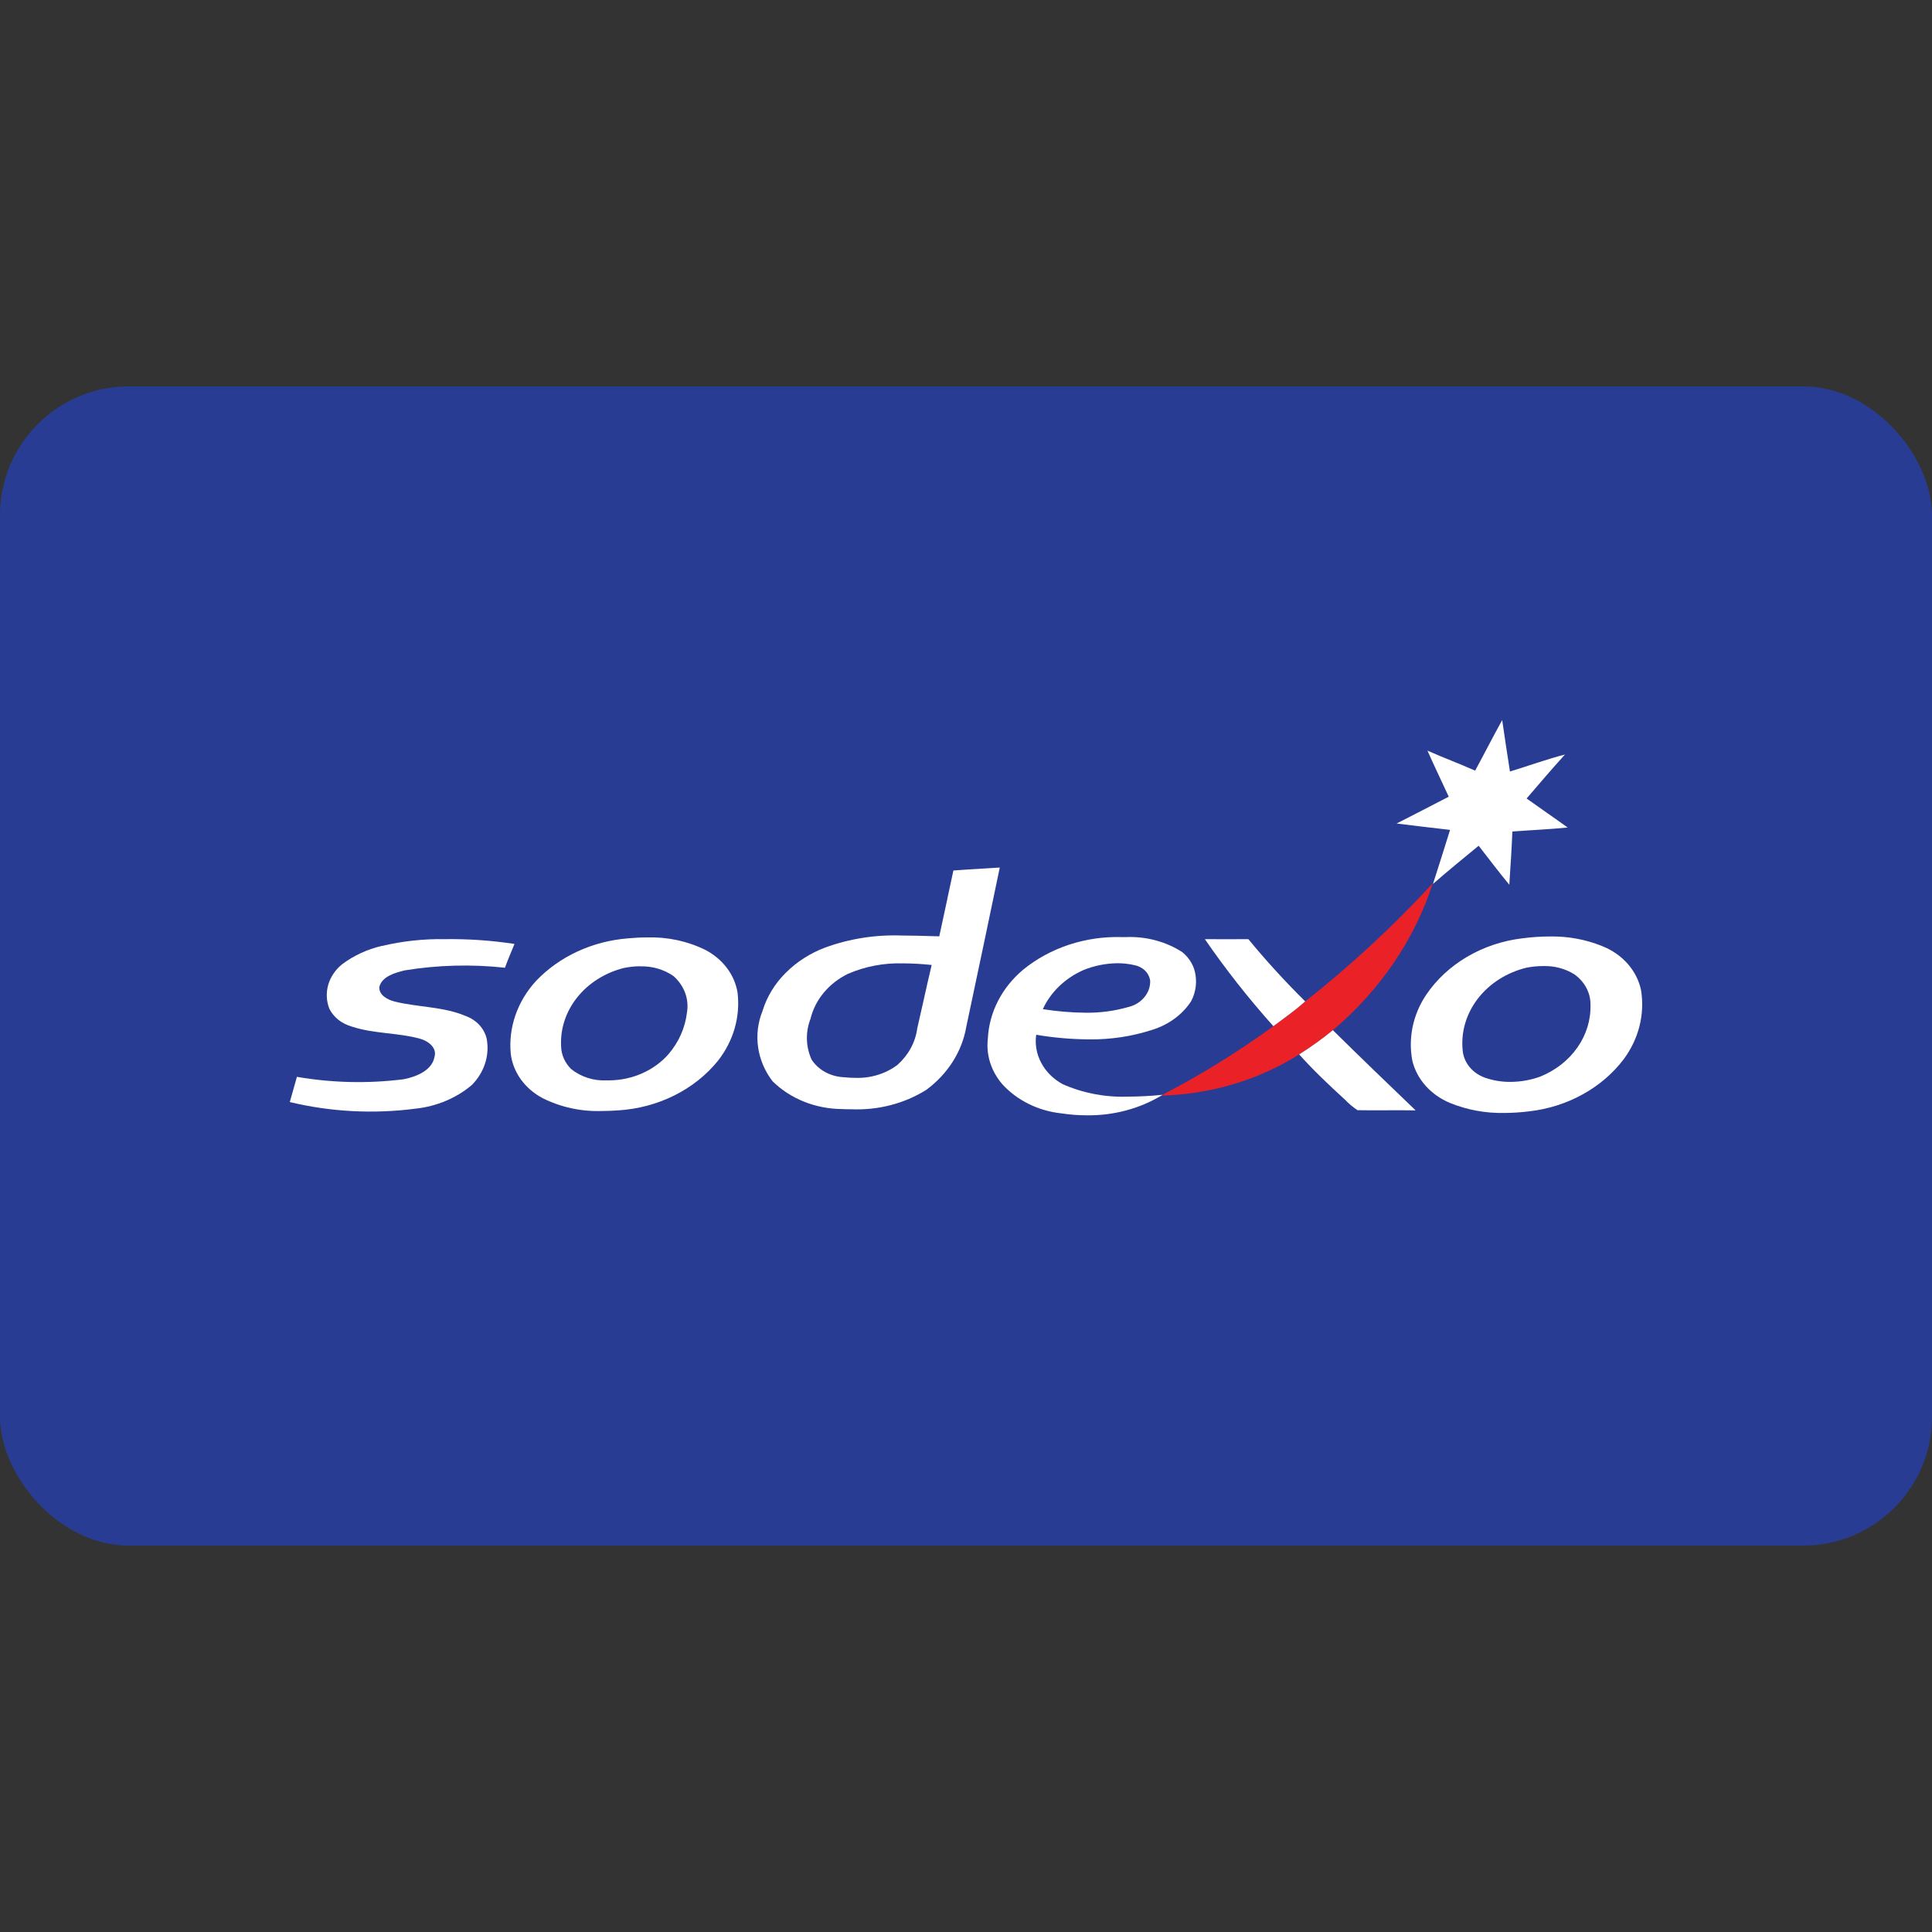 <svg width="60" height="60" viewBox="0 0 60 60" fill="none" xmlns="http://www.w3.org/2000/svg">
<rect x="0" y="0" width="60" height="60" fill="#333333" stroke="none"/>
<rect y="12" width="60" height="36" rx="4" fill="#283C93"/>
<path d="M45.811 23.935C46.095 23.413 46.362 22.885 46.652 22.363C46.728 22.897 46.81 23.426 46.893 23.96C47.465 23.786 48.024 23.581 48.602 23.432C48.196 23.879 47.803 24.339 47.41 24.798C47.837 25.105 48.264 25.395 48.685 25.699C48.113 25.756 47.541 25.78 46.968 25.823C46.948 26.37 46.907 26.924 46.873 27.476C46.541 27.078 46.238 26.669 45.921 26.265C45.446 26.656 44.964 27.048 44.502 27.452C44.681 26.89 44.861 26.333 45.033 25.773C44.482 25.711 43.924 25.643 43.373 25.575C43.91 25.301 44.455 25.021 44.992 24.742C44.771 24.264 44.544 23.791 44.331 23.312C44.82 23.529 45.323 23.716 45.812 23.933" fill="white"/>
<path d="M26.442 34.449C26.346 34.449 26.247 34.449 26.149 34.443C25.743 34.44 25.342 34.362 24.971 34.214C24.599 34.065 24.266 33.849 23.992 33.579C23.75 33.263 23.596 32.899 23.543 32.519C23.489 32.138 23.537 31.751 23.683 31.39C23.817 30.951 24.064 30.547 24.404 30.21C24.742 29.871 25.159 29.603 25.626 29.427C26.383 29.15 27.198 29.023 28.015 29.054C28.316 29.054 28.618 29.063 28.911 29.072H28.917L29.17 29.079C29.253 28.686 29.34 28.287 29.424 27.901V27.893C29.485 27.611 29.548 27.32 29.609 27.034C29.922 27.01 30.239 26.992 30.545 26.973H30.549L31.049 26.942C30.739 28.43 30.377 30.162 30.009 31.887C29.877 32.658 29.432 33.358 28.76 33.851C28.081 34.274 27.267 34.484 26.442 34.449ZM28.046 29.918C27.452 29.901 26.863 30.013 26.328 30.246C26.036 30.39 25.781 30.59 25.581 30.83C25.382 31.07 25.242 31.347 25.171 31.64C25.011 32.053 25.023 32.503 25.205 32.908C25.31 33.068 25.457 33.202 25.634 33.298C25.811 33.393 26.012 33.447 26.218 33.455C26.333 33.467 26.449 33.474 26.565 33.474C27.041 33.49 27.508 33.346 27.872 33.07C28.213 32.766 28.429 32.366 28.486 31.937C28.551 31.66 28.613 31.378 28.674 31.106C28.757 30.732 28.844 30.346 28.934 29.968C28.639 29.936 28.343 29.92 28.046 29.918Z" fill="white"/>
<path d="M40.498 31.13C41.938 29.995 43.275 28.759 44.495 27.432C43.933 29.175 42.862 30.75 41.394 31.993C41.063 32.264 40.713 32.515 40.346 32.745C39.09 33.54 37.602 33.985 36.066 34.025L36.101 34C37.309 33.372 38.462 32.659 39.546 31.869C39.864 31.627 40.201 31.396 40.498 31.13Z" fill="#EA2228"/>
<path d="M18.695 34.503C18.052 34.525 17.415 34.387 16.854 34.105C16.581 33.961 16.349 33.761 16.176 33.522C16.004 33.282 15.896 33.01 15.862 32.726C15.785 31.909 16.067 31.097 16.647 30.464C17.371 29.703 18.398 29.228 19.507 29.141C19.705 29.122 19.904 29.112 20.103 29.112C20.732 29.094 21.354 29.228 21.906 29.501C22.172 29.639 22.4 29.83 22.573 30.059C22.747 30.289 22.86 30.55 22.905 30.824C22.996 31.573 22.78 32.326 22.298 32.942C21.937 33.388 21.473 33.757 20.936 34.023C20.4 34.289 19.806 34.447 19.195 34.484C19.024 34.496 18.854 34.503 18.695 34.503ZM19.883 30.008C19.708 30.009 19.533 30.027 19.362 30.064C18.781 30.214 18.273 30.537 17.922 30.979C17.57 31.422 17.395 31.959 17.426 32.502C17.433 32.76 17.543 33.007 17.735 33.198C17.885 33.32 18.06 33.414 18.251 33.475C18.441 33.536 18.643 33.562 18.845 33.552C18.871 33.552 18.898 33.552 18.926 33.552C19.28 33.548 19.629 33.473 19.946 33.332C20.264 33.191 20.542 32.988 20.761 32.738C21.08 32.365 21.278 31.92 21.333 31.452C21.369 31.247 21.351 31.036 21.279 30.839C21.207 30.641 21.084 30.462 20.919 30.315C20.624 30.108 20.257 30 19.883 30.011L19.883 30.008Z" fill="white"/>
<path d="M33.751 34.637C33.488 34.637 33.225 34.617 32.965 34.577C32.248 34.501 31.592 34.178 31.132 33.676C30.783 33.275 30.62 32.767 30.678 32.26C30.717 31.443 31.11 30.673 31.774 30.115C32.612 29.431 33.712 29.068 34.842 29.102H34.971C35.594 29.077 36.208 29.241 36.715 29.568C36.946 29.755 37.093 30.011 37.129 30.288C37.171 30.564 37.123 30.845 36.99 31.097C36.719 31.51 36.294 31.823 35.791 31.98C35.16 32.186 34.492 32.287 33.821 32.279C33.27 32.275 32.721 32.227 32.18 32.136C32.137 32.435 32.192 32.739 32.338 33.011C32.483 33.283 32.713 33.511 32.999 33.668C33.624 33.946 34.315 34.08 35.011 34.057C35.375 34.056 35.739 34.037 36.101 34L36.066 34.025C35.381 34.435 34.574 34.648 33.751 34.637ZM34.706 29.914C34.338 29.918 33.975 29.991 33.641 30.129C33.073 30.382 32.627 30.813 32.386 31.34C32.825 31.41 33.269 31.447 33.714 31.451C34.161 31.457 34.607 31.398 35.033 31.276C35.232 31.23 35.409 31.125 35.533 30.977C35.658 30.83 35.724 30.649 35.72 30.464C35.706 30.346 35.652 30.235 35.564 30.147C35.476 30.059 35.359 29.998 35.231 29.973C35.059 29.934 34.883 29.914 34.706 29.914Z" fill="white"/>
<path d="M46.706 34.564C46.129 34.574 45.558 34.468 45.032 34.254C44.739 34.132 44.481 33.951 44.278 33.725C44.075 33.498 43.933 33.233 43.863 32.949C43.727 32.242 43.878 31.514 44.288 30.899C44.609 30.423 45.044 30.018 45.562 29.714C46.079 29.41 46.666 29.213 47.279 29.14C47.561 29.103 47.846 29.084 48.132 29.083C48.693 29.073 49.249 29.175 49.76 29.383C50.07 29.506 50.342 29.695 50.552 29.935C50.762 30.174 50.904 30.456 50.965 30.756C51.085 31.507 50.891 32.271 50.421 32.901C50.086 33.342 49.65 33.714 49.142 33.992C48.635 34.271 48.068 34.449 47.479 34.515C47.222 34.547 46.964 34.563 46.706 34.564ZM47.926 30.002C47.75 30.002 47.575 30.019 47.403 30.053C46.79 30.204 46.256 30.545 45.894 31.016C45.532 31.486 45.366 32.056 45.425 32.626C45.442 32.809 45.514 32.984 45.634 33.132C45.755 33.28 45.918 33.395 46.106 33.465C46.36 33.555 46.632 33.601 46.905 33.599C47.224 33.598 47.541 33.542 47.836 33.434C48.311 33.241 48.712 32.926 48.989 32.529C49.266 32.133 49.407 31.671 49.394 31.203C49.397 31.021 49.352 30.841 49.265 30.677C49.178 30.513 49.05 30.37 48.891 30.257C48.608 30.081 48.27 29.992 47.926 30.002Z" fill="white"/>
<path d="M11.864 29.377C12.5 29.226 13.157 29.155 13.814 29.166C14.539 29.156 15.264 29.206 15.978 29.315C15.875 29.564 15.771 29.806 15.682 30.054C14.647 29.941 13.6 29.968 12.574 30.135C12.264 30.21 11.864 30.322 11.78 30.651C11.766 30.9 12.021 31.043 12.255 31.104C12.986 31.285 13.771 31.258 14.46 31.552C14.626 31.612 14.773 31.709 14.887 31.832C15.001 31.956 15.079 32.103 15.115 32.261C15.162 32.516 15.145 32.777 15.065 33.025C14.985 33.274 14.844 33.503 14.653 33.696C14.175 34.1 13.567 34.357 12.916 34.429C11.609 34.601 10.277 34.532 9 34.225C9.069 33.964 9.152 33.703 9.221 33.442C10.314 33.631 11.434 33.656 12.536 33.517C12.949 33.435 13.418 33.237 13.494 32.821C13.577 32.547 13.308 32.33 13.046 32.259C12.35 32.066 11.605 32.109 10.923 31.88C10.77 31.837 10.629 31.766 10.509 31.671C10.389 31.575 10.293 31.458 10.227 31.326C10.135 31.087 10.123 30.828 10.194 30.583C10.265 30.337 10.415 30.116 10.624 29.947C10.983 29.677 11.405 29.481 11.858 29.376" fill="white"/>
<path d="M37.418 29.166C37.866 29.166 38.321 29.172 38.769 29.166C39.32 29.837 39.912 30.483 40.533 31.098L40.498 31.13C40.201 31.396 39.864 31.627 39.546 31.869C38.775 31.008 38.065 30.106 37.418 29.166Z" fill="white"/>
<path d="M40.346 32.745C40.713 32.515 41.063 32.264 41.394 31.993C42.242 32.832 43.102 33.657 43.964 34.484C43.364 34.472 42.758 34.49 42.158 34.478C42.015 34.381 41.883 34.271 41.766 34.148C41.27 33.695 40.786 33.236 40.346 32.745Z" fill="white"/>
</svg>
